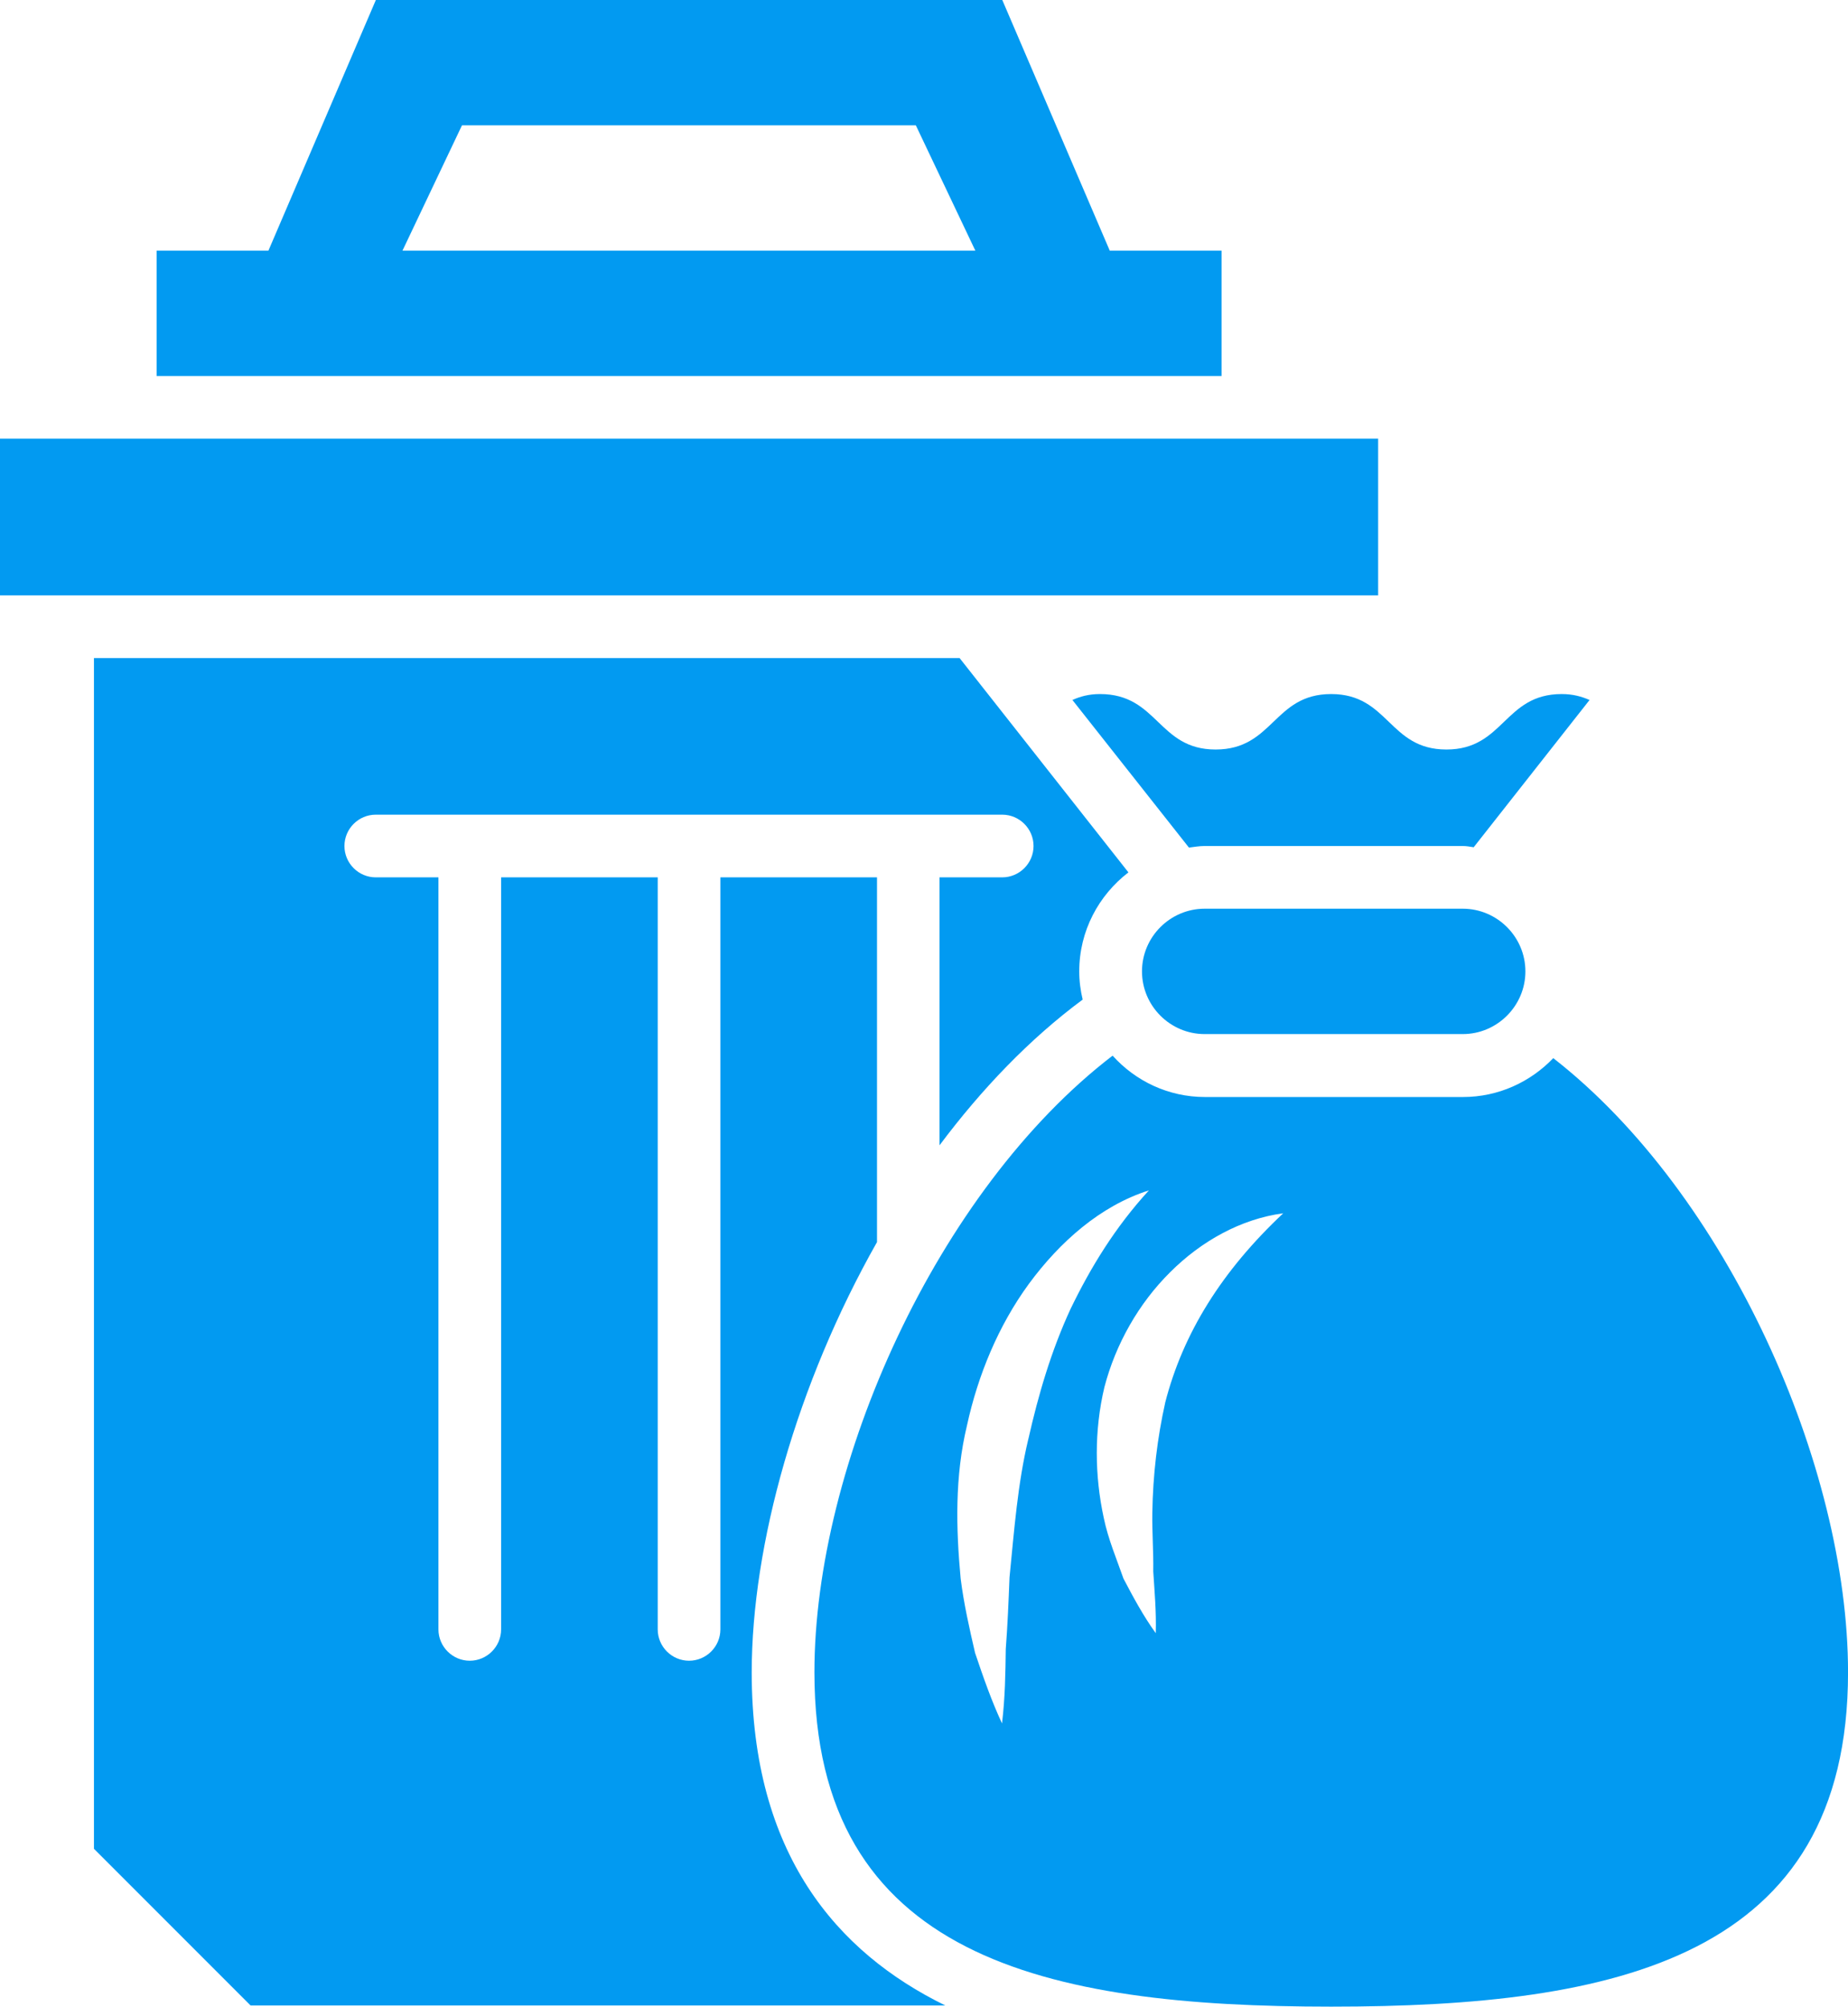 <?xml version="1.0" encoding="UTF-8"?> <svg xmlns="http://www.w3.org/2000/svg" id="Layer_1" data-name="Layer 1" viewBox="0 0 457.7 496.8"><defs><style> .cls-1 { fill: #029af1; stroke-width: 0px; } </style></defs><path class="cls-1" d="M0,108.61h341.33v38.79H0v-38.79Z"></path><path class="cls-1" d="M302.55,62.06h-27.69L248.24,0H93.09l-26.61,62.06h-27.69v31.03h263.76v-31.03ZM99.68,62.06l14.74-31.03h112.41l14.74,31.03H99.68Z"></path><path class="cls-1" d="M298.36,224.97c-8.53,0-15.52,6.98-15.52,15.52s6.98,15.52,15.52,15.52h63.92c8.53,0,15.52-6.98,15.52-15.52s-6.98-15.52-15.52-15.52h-63.92Z"></path><path class="cls-1" d="M384.7,261.97c-5.66,5.9-13.58,9.62-22.34,9.62h-63.92c-9.08,0-17.22-3.96-22.88-10.24-43.6,33.44-73.85,101.39-73.85,152.67,0,70.67,57.33,82.77,128,82.77s128-12.1,128-82.77c0-51.04-29.87-118.46-73-152.05h0ZM254.68,356.31c-2.64,11.02-3.49,22.57-4.65,34.21-.23,5.82-.47,11.79-.93,17.76-.08,5.97-.16,12.02-.93,18.39-2.64-5.66-4.65-11.48-6.67-17.45-1.4-6.05-2.79-12.18-3.57-18.39-1.16-12.41-1.47-25.29,1.55-37.86,2.72-12.49,7.76-24.75,15.36-35.14,7.6-10.32,17.69-19.32,29.71-23.12-8.38,9.15-14.43,19.08-19.39,29.32-4.81,10.4-7.99,21.26-10.47,32.27h0ZM288.58,347.31c-1.94,8.69-3.03,17.76-3.18,27.23-.08,4.73.31,9.54.23,14.51.31,4.89.78,9.93.62,15.28-3.03-4.19-5.51-8.77-7.99-13.5-1.71-4.89-3.8-9.77-4.89-15.05-2.25-10.4-2.4-21.57.16-32.35,2.79-10.71,8.53-20.79,16.29-28.47,7.68-7.68,17.53-13.19,28-14.58-15.13,14.2-24.82,29.63-29.25,46.93Z"></path><path class="cls-1" d="M186.18,414.02c0-31.57,11.17-71.45,31.03-106.51v-90.3h-38.79v186.18c0,4.27-3.49,7.76-7.76,7.76s-7.76-3.49-7.76-7.76v-186.18h-38.79v186.18c0,4.27-3.49,7.76-7.76,7.76s-7.76-3.49-7.76-7.76v-186.18h-15.52c-4.27,0-7.76-3.49-7.76-7.76s3.49-7.76,7.76-7.76h155.15c4.27,0,7.76,3.49,7.76,7.76s-3.49,7.76-7.76,7.76h-15.52v66.33c10.4-13.89,22.26-26.3,35.45-36.07-.54-2.25-.85-4.58-.85-6.98,0-10.01,4.81-18.85,12.18-24.51l-41.81-53.06H23.27v294.79s36.07,36.07,38.79,38.79h172.06c-26.92-13.19-47.94-37.55-47.94-82.46h0Z"></path><path class="cls-1" d="M301.07,185.56c-14.27,0-14.27-13.73-28.63-13.73-2.79,0-4.96.62-6.83,1.47l28.86,36.54c1.32-.16,2.56-.39,3.88-.39h63.92c.93,0,1.78.16,2.72.31l28.7-36.46c-1.94-.85-4.11-1.47-6.9-1.47-14.27,0-14.27,13.73-28.55,13.73s-14.27-13.73-28.55-13.73-14.27,13.73-28.63,13.73h0Z"></path></svg> 